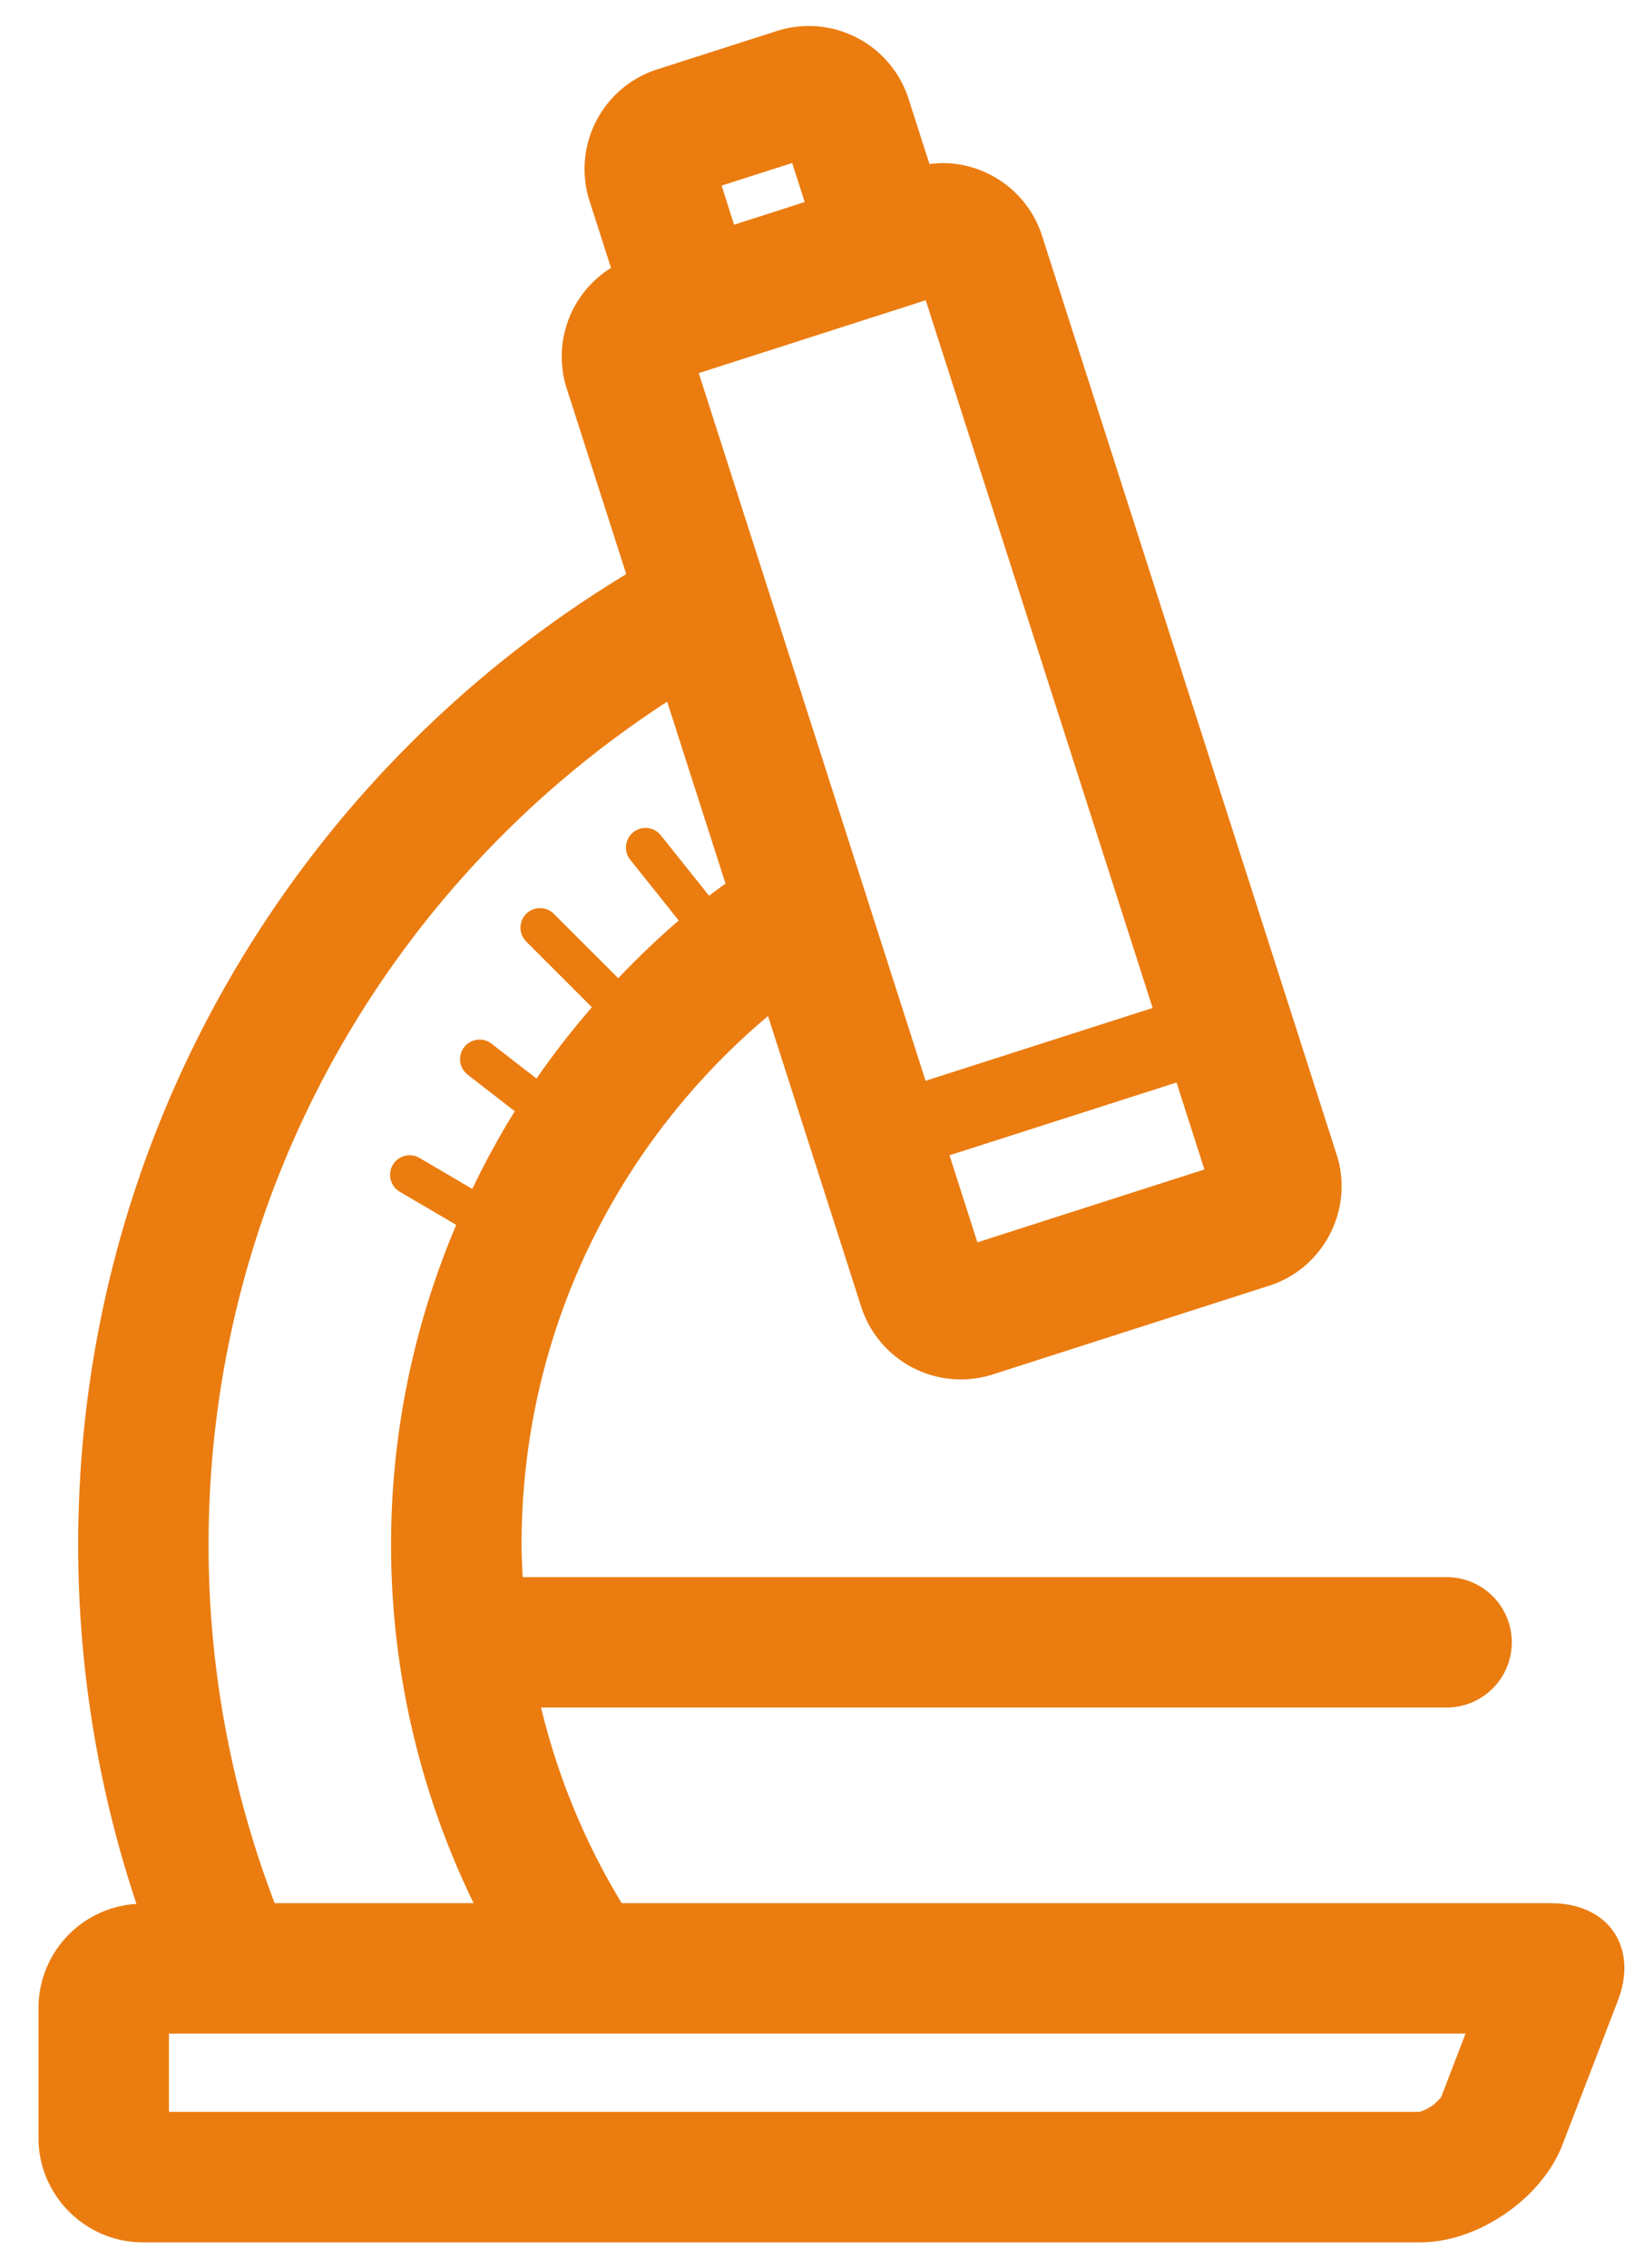 <?xml version="1.0" encoding="UTF-8"?> <svg xmlns="http://www.w3.org/2000/svg" width="29" height="40" viewBox="0 0 29 40"><path fill="#EB7C10" fill-rule="nonzero" d="M27.36 33.563H10.967a12.106 12.106 0 0 1-1.423-3.45h15.974a1.15 1.15 0 1 0 0-2.3H9.22c-.008-.189-.02-.377-.02-.568 0-3.747 1.69-7.09 4.348-9.327l1.645 5.132a1.847 1.847 0 0 0 2.315 1.19l4.88-1.566c.964-.309 1.5-1.35 1.19-2.313L18.38 4.153a1.847 1.847 0 0 0-1.756-1.277 1.92 1.92 0 0 0-.228.018l-.372-1.16A1.848 1.848 0 0 0 13.71.545l-2.122.68a1.846 1.846 0 0 0-1.19 2.314l.38 1.186a1.842 1.842 0 0 0-.783 2.12l1.052 3.28c-5.79 3.503-9.667 9.858-9.668 17.121 0 2.21.364 4.338 1.028 6.33a1.84 1.84 0 0 0-1.728 1.828v2.3c0 1.012.828 1.84 1.84 1.84h22.54c1.012 0 2.137-.773 2.501-1.717l.979-2.545c.363-.946-.167-1.718-1.18-1.718zM17.241 21.909l-.492-1.535 4.005-1.284.492 1.534-4.005 1.285zm3.091-4.133l-4.005 1.284L12.326 6.58l4.004-1.285 4.003 12.482zM13.974 2.875l.221.688-1.246.4-.22-.69 1.245-.398zm-2.205 9.5l1.029 3.208c-.097.07-.195.141-.29.214l-.851-1.066a.345.345 0 0 0-.54.43l.856 1.073c-.374.32-.728.661-1.067 1.017L9.77 16.116a.345.345 0 1 0-.488.488l1.159 1.159c-.348.401-.675.82-.977 1.258l-.797-.618a.345.345 0 0 0-.423.545l.837.649c-.275.44-.523.9-.75 1.37l-.93-.546a.344.344 0 1 0-.35.595l.997.585a14.43 14.43 0 0 0 .307 11.962h-3.51a17.675 17.675 0 0 1-1.166-6.318c0-6.235 3.22-11.713 8.09-14.87zm13.65 24.61a.76.76 0 0 1-.376.258H2.98v-1.38h22.872l-.431 1.122z"></path></svg> 